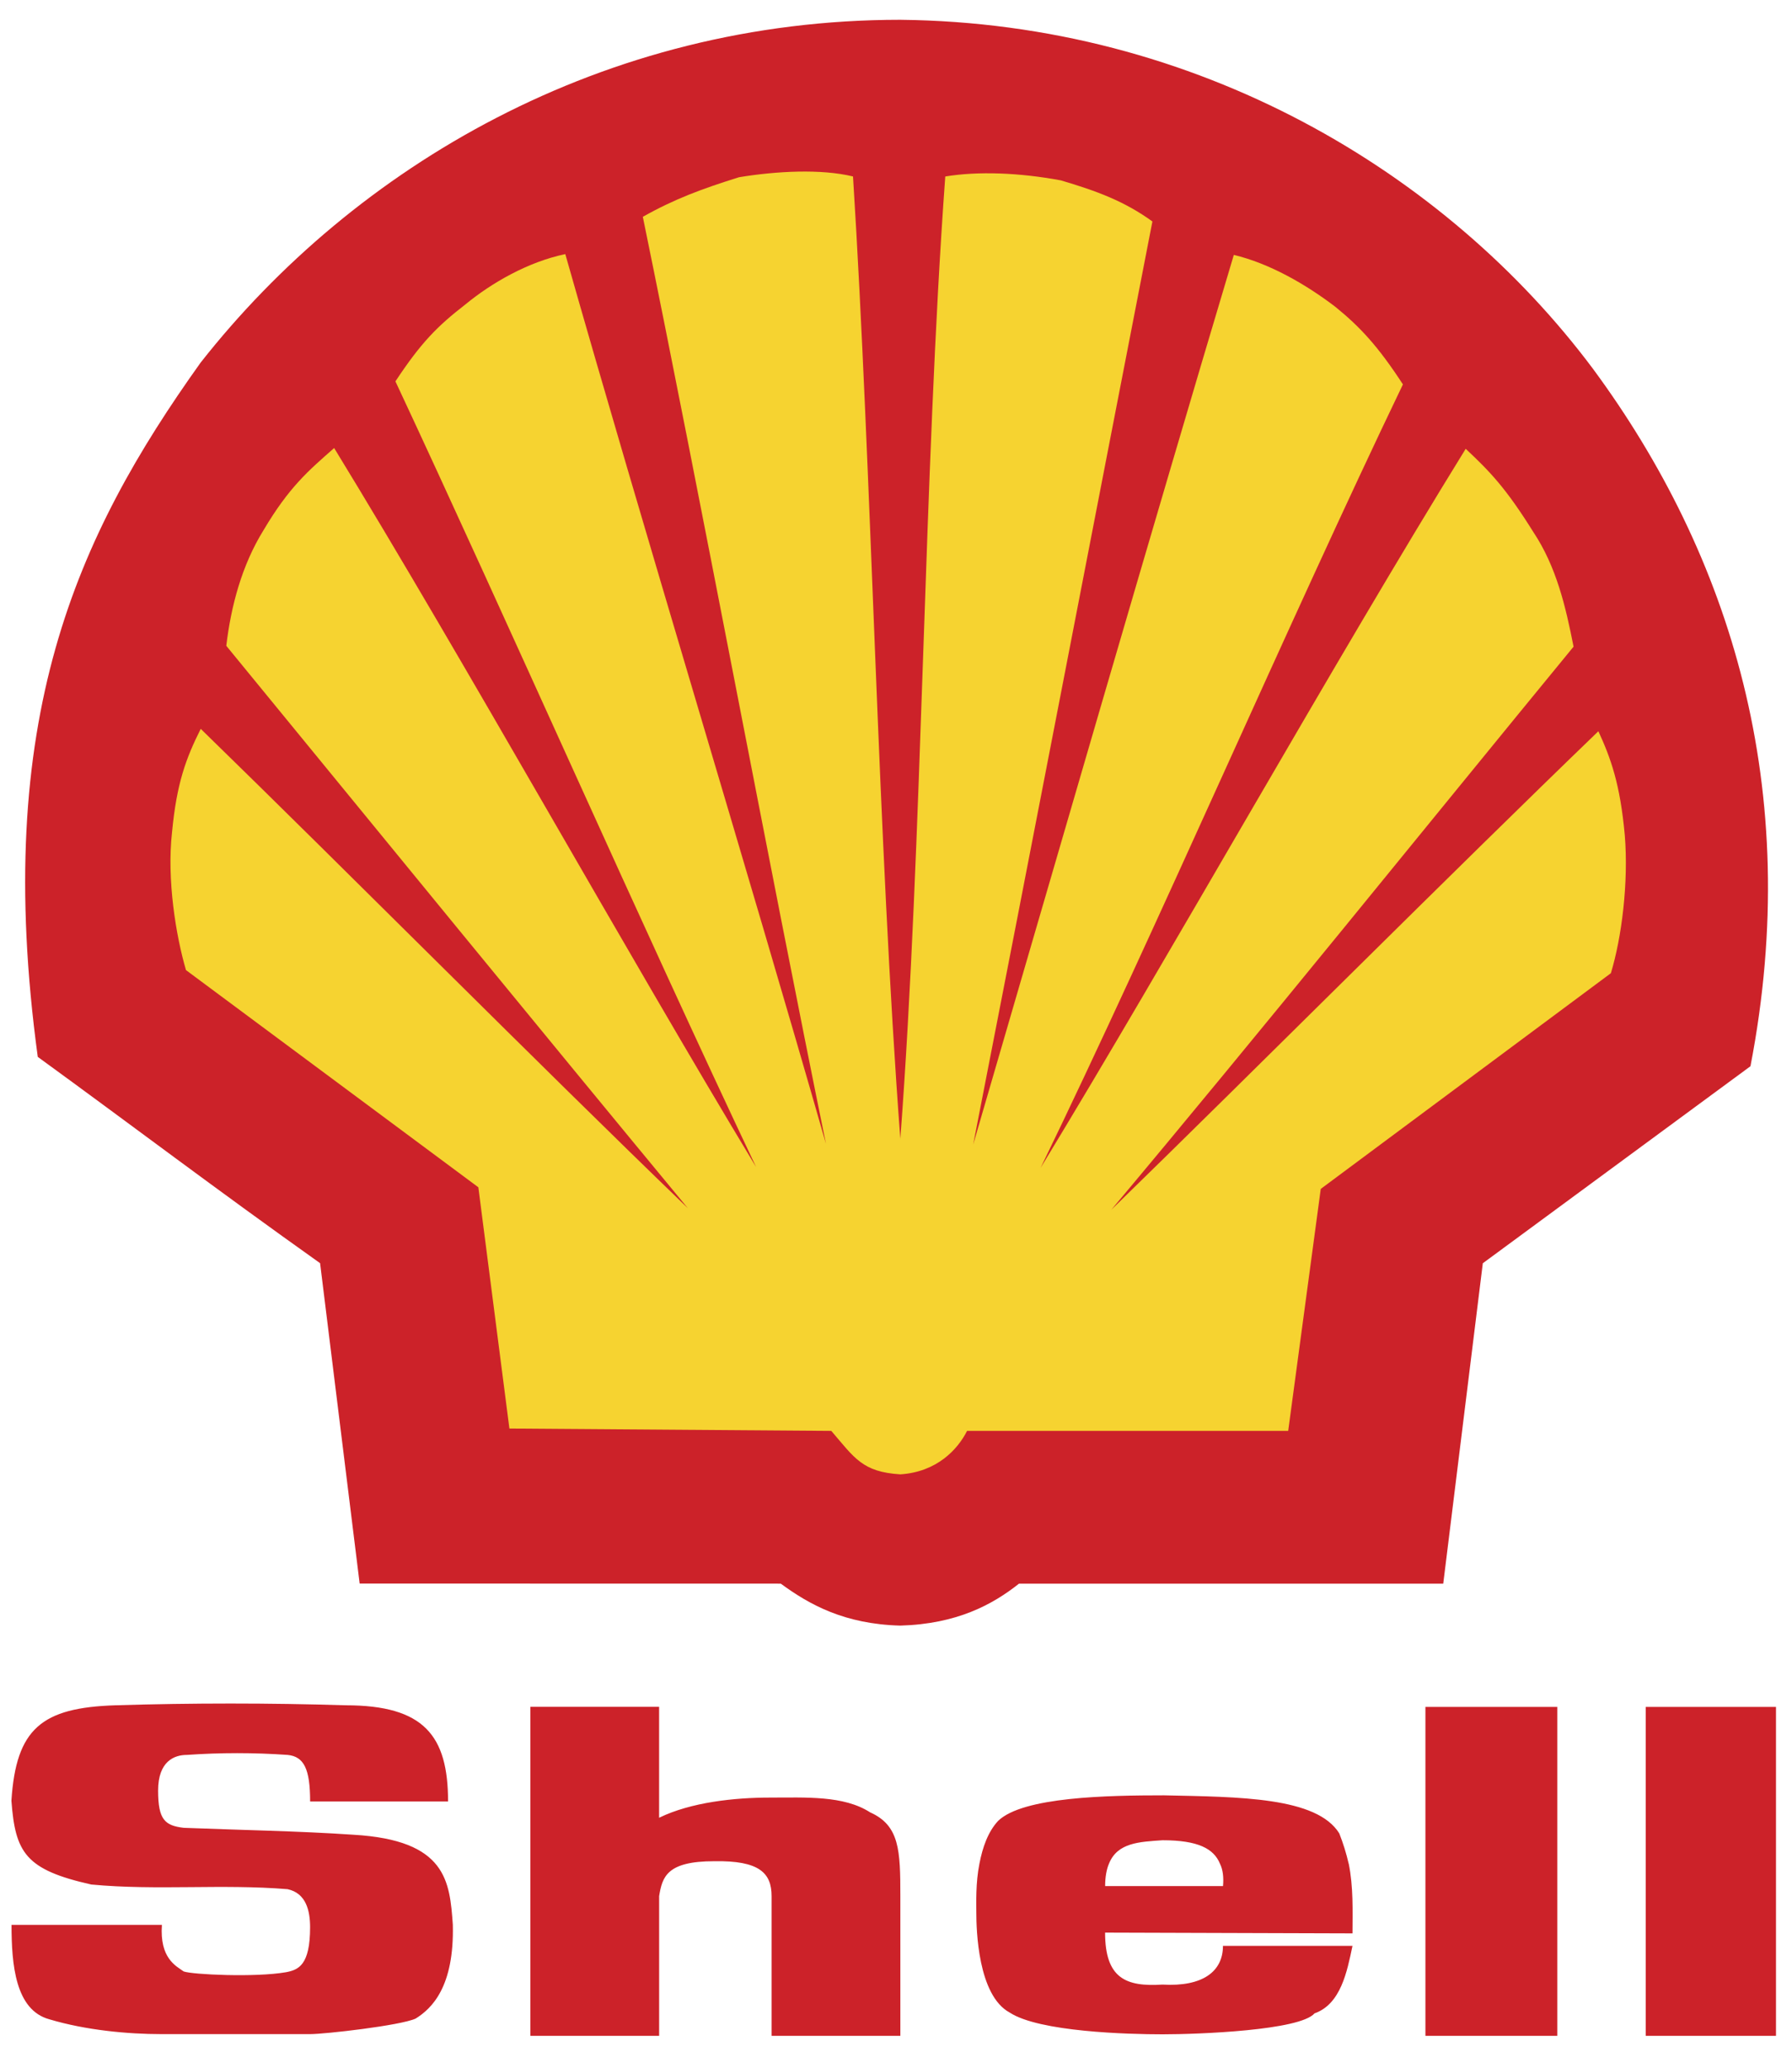 <?xml version="1.0" encoding="UTF-8"?><svg id="Ebene_1" xmlns="http://www.w3.org/2000/svg" viewBox="0 0 654.8 755.72"><defs><style>.cls-1{fill:#fff;}.cls-1,.cls-2,.cls-3{fill-rule:evenodd;}.cls-2{fill:#f6d330;}.cls-3{fill:#cc2229;}</style></defs><path class="cls-1" d="M0,0h654.8v755.72H0V0Z"/><path class="cls-3" d="M131.42,578.63l-14.46-117.07c-38.26-27.19-67.74-49.61-103.16-75.38-16.74-123.29,14.18-190.2,59.5-253.68C129.69,60.78,220.4,7.23,328.96,7.23c108.56,1.14,199.54,55.84,253.13,127.55,50.16,68.01,77.08,153.63,57.53,254.82l-97.8,71.99-14.46,117.07h-155.02c-9.65,7.65-22.66,14.74-43.38,15.33-20.41-.55-33.18-7.65-43.66-15.33l-153.88-.03h0Z"/><path class="cls-2" d="M328.99,416.24c-8.23-109.11-10.48-243.75-17.3-351.76-11.62-2.84-28.06-1.97-41.65.28-13.6,4.26-23.52,7.92-35.15,14.46,21.28,103.75,45.91,235.83,66.91,338.71-28.61-100.05-66.91-225.31-95.24-325.08-13.6,2.84-26.91,10.48-36.57,18.44-10.21,7.92-16.16,13.91-25.5,28.06,41.1,87.87,90.4,199.82,131.8,287.1-47.91-79.36-106-183.94-154.19-262.74-9.34,8.23-16.43,14.18-25.81,30.03-7.92,12.77-11.9,27.78-13.6,42.24,52.72,64.35,115.65,141.42,168.65,205.49-55.25-53.28-123.29-121.88-177.99-175.15-5.4,10.76-8.79,19.86-10.48,37.71-1.97,17.3,1.42,37.98,5.09,50.44l106.83,79.36,11.35,88.15,117.62.86c8.51,9.93,11.35,15.01,25.22,15.88,13.32-.86,20.96-9.06,24.39-15.88h117.34l11.9-88.42,106-78.81c3.98-13.04,6.5-33.18,5.09-50.44-1.7-18.72-5.09-28.06-9.65-37.98-54.97,53-123.29,121.6-177.99,174.87,53.28-63.48,115.65-140.87,168.92-205.77-2.84-14.46-6.23-29.2-14.74-41.96-9.93-15.88-15.6-21.83-24.67-30.34-48.47,78.49-107.42,183.94-155.33,262.74,42.55-87.59,90.71-199.54,132.39-286.27-9.06-13.91-15.6-20.96-24.67-28.33-10.76-8.23-24.08-15.88-37.12-18.99-29.75,99.49-66.32,225.9-95.24,325.08,20.13-102.88,45.35-233.82,65.49-337.3-10.21-7.37-20.13-11.07-33.45-15.01-15.29-2.84-30.3-3.39-42.24-1.42-7.92,108.83-8.23,243.2-16.43,351.76h.02Z"/><path class="cls-3" d="M4.19,703.34h54.97c-.86,12.18,5.12,15.01,7.96,17.02,3.11,1.14,26.08,2.25,37.4.28,4.53-.86,8.79-2.56,8.79-16.43,0-5.95-1.42-12.45-8.23-13.91-24.08-1.97-47.6.55-71.71-1.7-24.08-5.4-27.78-11.62-29.2-30.62,1.7-26.36,11.07-34.01,37.98-34.87,28.06-.86,56.11-.86,84.17,0,28.61,0,37.4,11.07,37.4,35.15h-50.4c0-11.9-2.25-16.43-8.23-17.02-12.28-.86-24.56-.86-36.84,0-4.53,0-10.48,2.28-10.48,13.04s2.56,12.77,9.34,13.6c20.69.83,41.65,1.14,62.06,2.53,34.01,1.97,35.15,17.02,36.29,32.86.55,22.69-7.65,30.62-13.6,34.32-5.67,2.56-33.18,5.67-38.54,5.67h-54.42c-12.18,0-27.5-1.42-40.82-5.4-12.49-3.36-13.87-20.06-13.87-34.53h-.02ZM520.85,743.88h48.19v-120.18h-48.19v120.18ZM601.35,743.88h47.6v-120.18h-47.6v120.18ZM492.8,680.96c-.86-3.77-2.01-7.44-3.42-11.04-8.23-13.32-36.57-13.32-64.03-13.91-20.69,0-51.58.55-60.64,9.34-3.7,3.98-5.67,9.65-6.82,15.6-1.42,7.09-1.14,14.46-1.14,17.85,0,6.23.55,30.3,12.18,36.57,10.76,7.09,43.35,7.96,55.84,7.96,13.32,0,50.16-1.42,55.56-7.65,9.62-3.39,11.9-15.29,13.87-24.67h-47.33c0,9.34-7.37,15.01-22.11,14.15-13.32.86-20.96-2.25-20.96-18.99l90.4.28c.03-8.2.35-16.99-1.38-25.5h-.02ZM446.89,689.16h-43.07c0-3.39.55-6.23,1.42-8.23,3.11-7.65,11.04-7.92,19.55-8.51,13.04,0,18.72,3.11,20.96,8.51,1.14,2.28,1.42,5.12,1.14,8.23h0ZM193.8,743.88h47.05v-51.03c1.14-7.09,2.84-12.77,20.13-12.77,16.43-.28,20.96,4.26,20.96,12.77v51.03h47.05v-51.03c0-16.71-.28-25.81-11.04-30.62-9.65-6.23-23.52-5.4-36.57-5.4s-28.92,1.7-40.54,7.37v-40.54h-47.05v120.22h.01Z"/></svg>